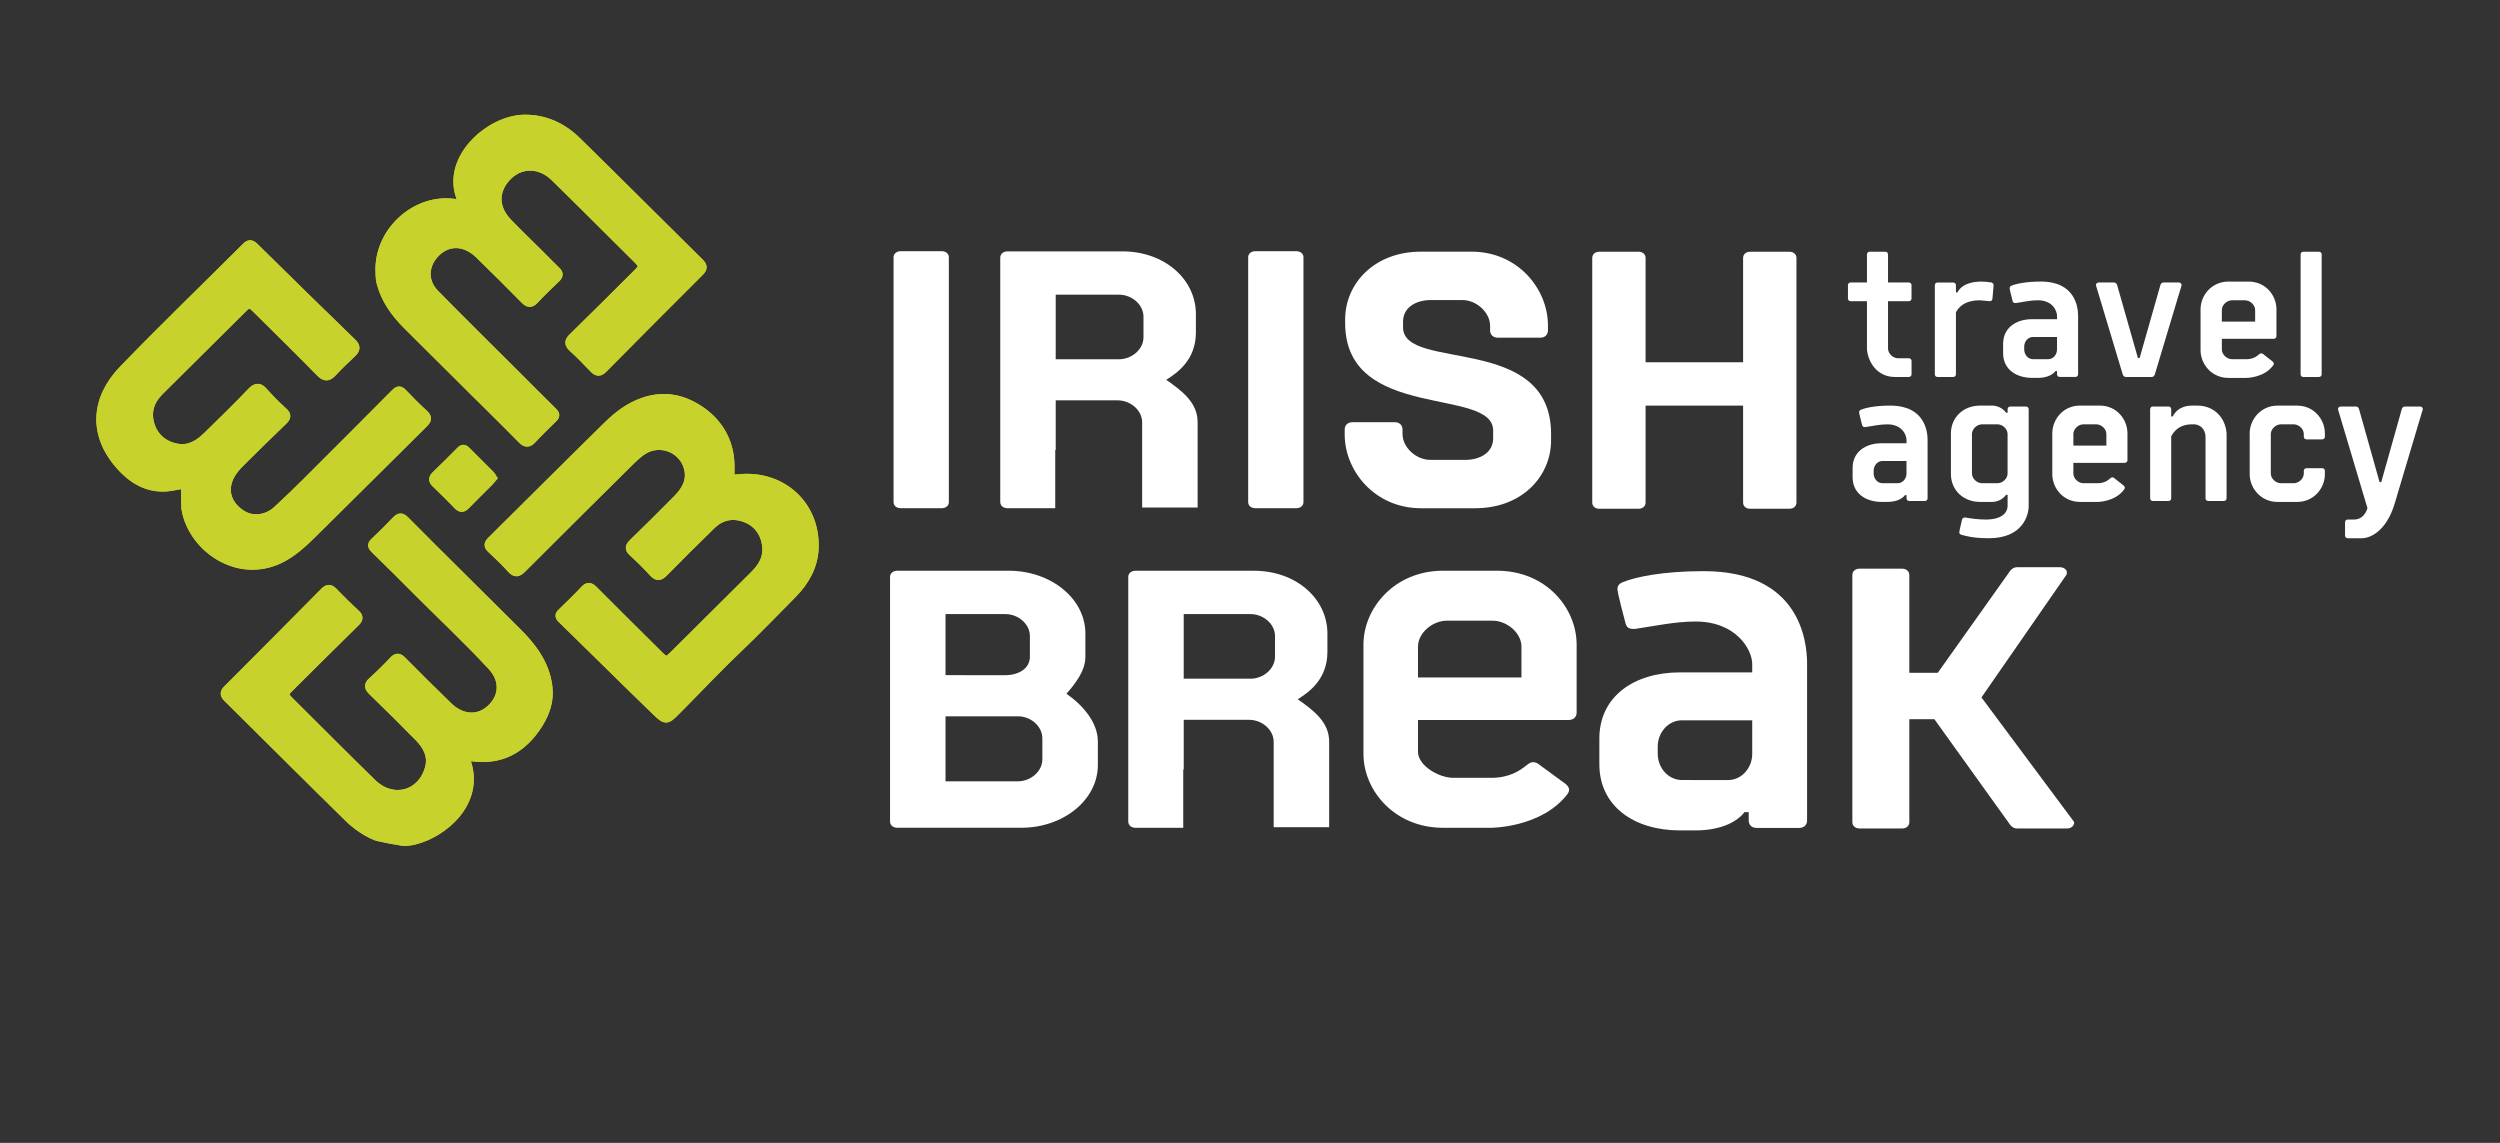 <?xml version="1.0" encoding="UTF-8"?> <svg xmlns="http://www.w3.org/2000/svg" xmlns:xlink="http://www.w3.org/1999/xlink" version="1.1" id="Ebene_1" x="0px" y="0px" width="350px" height="160px" viewBox="0 0 350 160" xml:space="preserve"><rect x="0" y="0" width="350" height="160" fill="#333333" stroke="none"/> <g> <g> <path fill="#C8D22C" stroke="#C8D22C" stroke-width="1.194" stroke-miterlimit="10" d="M64.446,27.536 c0.227,0.635,0.168,1.051-0.802,0.914c-5.32-0.773-10.479,3.784-10.48,9.266c0.042,0.553-0.015,1.182,0.149,1.822 c0.619,2.391,1.994,4.294,3.713,6.002c3.267,3.241,6.523,6.491,9.787,9.736c2.073,2.062,4.169,4.102,6.211,6.196 c0.598,0.613,0.972,0.606,1.539-0.021c0.882-0.977,1.852-1.88,2.789-2.809c0.293-0.29,0.556-0.509,0.116-0.941 c-1.837-1.797-3.637-3.625-5.455-5.439c-3.71-3.706-7.449-7.379-11.115-11.121c-1.724-1.761-1.562-4.185,0.23-5.879 c1.703-1.608,4.05-1.502,5.945,0.333c2.148,2.086,4.271,4.205,6.373,6.339c0.5,0.508,0.844,0.611,1.378,0.038 c0.971-1.042,2.002-2.032,3.035-3.016c0.4-0.381,0.422-0.661,0.014-1.047c-0.778-0.737-1.518-1.512-2.277-2.265 c-1.491-1.486-3.015-2.938-4.473-4.456c-1.758-1.826-1.978-3.946-0.679-5.795c1.783-2.539,4.92-2.836,7.216-0.593 c3.854,3.764,7.653,7.583,11.476,11.378c1.028,1.026,1.026,1.167-0.045,2.231c-2.958,2.944-5.907,5.897-8.895,8.812 c-0.562,0.551-0.619,0.904-0.02,1.455c1.024,0.938,1.999,1.938,2.958,2.941c0.476,0.499,0.818,0.505,1.315,0.001 c4.489-4.536,8.995-9.058,13.513-13.565c0.5-0.499,0.474-0.807-0.02-1.294C92.203,31.098,86.511,25.39,80.75,19.747 c-2-1.962-4.472-3.112-7.316-3.085C68.613,16.71,62.498,22.089,64.446,27.536"></path> <path fill="#C8D22C" stroke="#C8D22C" stroke-width="1.217" d="M64.446,27.536c0.227,0.635,0.168,1.051-0.802,0.914 c-5.32-0.773-10.479,3.784-10.48,9.266c0.042,0.553-0.015,1.182,0.149,1.822c0.619,2.391,1.994,4.294,3.713,6.002 c3.267,3.241,6.523,6.491,9.787,9.736c2.073,2.062,4.169,4.102,6.211,6.196c0.598,0.613,0.972,0.606,1.539-0.021 c0.882-0.977,1.852-1.88,2.789-2.809c0.293-0.29,0.556-0.509,0.116-0.941c-1.837-1.797-3.637-3.625-5.455-5.439 c-3.71-3.706-7.449-7.379-11.115-11.121c-1.724-1.761-1.562-4.185,0.23-5.879c1.703-1.608,4.05-1.502,5.945,0.333 c2.148,2.086,4.271,4.205,6.373,6.339c0.5,0.508,0.844,0.611,1.378,0.038c0.971-1.042,2.002-2.032,3.035-3.016 c0.4-0.381,0.422-0.661,0.014-1.047c-0.778-0.737-1.518-1.512-2.277-2.265c-1.491-1.486-3.015-2.938-4.473-4.456 c-1.758-1.826-1.978-3.946-0.679-5.795c1.783-2.539,4.92-2.836,7.216-0.593c3.854,3.764,7.653,7.583,11.476,11.378 c1.028,1.026,1.026,1.167-0.045,2.231c-2.958,2.944-5.907,5.897-8.895,8.812c-0.562,0.551-0.619,0.904-0.02,1.455 c1.024,0.938,1.999,1.938,2.958,2.941c0.476,0.499,0.818,0.505,1.315,0.001c4.489-4.536,8.995-9.058,13.513-13.565 c0.5-0.499,0.474-0.807-0.02-1.294C92.203,31.098,86.511,25.39,80.75,19.747c-2-1.962-4.472-3.112-7.316-3.085 C68.613,16.71,62.498,22.089,64.446,27.536z"></path> <path fill="#C8D22C" stroke="#C8D22C" stroke-width="1.194" stroke-miterlimit="10" d="M64.359,63.225 c-1.11,1.103-2.199,2.224-3.337,3.296c-0.501,0.474-0.405,0.786,0.041,1.21c1.03,0.98,2.041,1.98,3.024,3.008 c0.421,0.437,0.7,0.426,1.119-0.012c1.055-1.103,2.162-2.159,3.242-3.241c0.17-0.172,0.315-0.369,0.491-0.574 c-0.092-0.146-0.145-0.28-0.238-0.374c-1.156-1.159-2.321-2.303-3.469-3.466C64.835,62.67,64.616,62.97,64.359,63.225"></path> <path fill="#C8D22C" stroke="#C8D22C" stroke-width="1.217" d="M64.359,63.225c-1.11,1.103-2.199,2.224-3.337,3.296 c-0.501,0.474-0.405,0.786,0.041,1.21c1.03,0.98,2.041,1.98,3.024,3.008c0.421,0.437,0.7,0.426,1.119-0.012 c1.055-1.103,2.162-2.159,3.242-3.241c0.17-0.172,0.315-0.369,0.491-0.574c-0.092-0.146-0.145-0.28-0.238-0.374 c-1.156-1.159-2.321-2.303-3.469-3.466C64.835,62.67,64.616,62.97,64.359,63.225z"></path> <path fill="#C8D22C" stroke="#C8D22C" stroke-width="1.194" stroke-miterlimit="10" d="M52.773,117.118 c1.23,0.276,2.472,0.525,3.735,0.717c0.553-0.002,1.098-0.091,1.628-0.225c3.926-1.003,9.058-5.249,7.21-10.884 c-0.2-0.602,0.07-0.844,0.723-0.75c4.132,0.571,7.145-1.192,9.29-4.563c1.02-1.604,1.628-3.354,1.368-5.333 c-0.419-3.185-2.234-5.535-4.428-7.699c-2.588-2.554-5.161-5.122-7.737-7.688c-2.63-2.612-5.266-5.222-7.874-7.857 c-0.468-0.474-0.771-0.453-1.217,0.014c-0.983,1.03-1.997,2.039-3.036,3.014c-0.432,0.405-0.356,0.631,0.036,1.017 c2.019,1.962,4.019,3.948,6.004,5.944c3.47,3.491,7.077,6.843,10.414,10.463c1.532,1.661,1.647,3.731,0.391,5.341 c-1.721,2.202-4.396,2.328-6.531,0.259c-2.177-2.108-4.322-4.253-6.457-6.405c-0.447-0.448-0.736-0.508-1.208-0.009 c-0.949,1.015-1.941,1.994-2.973,2.924c-0.572,0.518-0.514,0.834,0.015,1.351c2.202,2.134,4.384,4.289,6.528,6.48 c1.166,1.192,1.918,2.605,1.437,4.329c-1.054,3.789-5.131,4.865-7.982,2.083c-3.828-3.738-7.6-7.534-11.393-11.302 c-1.067-1.062-1.071-1.186-0.021-2.229c3.01-2.99,6.016-5.989,9.047-8.959c0.475-0.464,0.581-0.755,0.035-1.253 c-1.079-0.986-2.11-2.024-3.13-3.07c-0.457-0.466-0.781-0.438-1.234,0.02c-4.513,4.564-9.033,9.117-13.572,13.655 c-0.462,0.463-0.456,0.738,0.014,1.206c5.659,5.588,11.272,11.221,16.951,16.787C49.983,115.635,51.302,116.534,52.773,117.118"></path> <path fill="#C8D22C" stroke="#C8D22C" stroke-width="1.217" d="M52.773,117.118c1.23,0.276,2.472,0.525,3.735,0.717 c0.553-0.002,1.098-0.091,1.628-0.225c3.926-1.003,9.058-5.249,7.21-10.884c-0.2-0.602,0.07-0.844,0.723-0.75 c4.132,0.571,7.145-1.192,9.29-4.563c1.02-1.604,1.628-3.354,1.368-5.333c-0.419-3.185-2.234-5.535-4.428-7.699 c-2.588-2.554-5.161-5.122-7.737-7.688c-2.63-2.612-5.266-5.222-7.874-7.857c-0.468-0.474-0.771-0.453-1.217,0.014 c-0.983,1.03-1.997,2.039-3.036,3.014c-0.432,0.405-0.356,0.631,0.036,1.017c2.019,1.962,4.019,3.948,6.004,5.944 c3.47,3.491,7.077,6.843,10.414,10.463c1.532,1.661,1.647,3.731,0.391,5.341c-1.721,2.202-4.396,2.328-6.531,0.259 c-2.177-2.108-4.322-4.253-6.457-6.405c-0.447-0.448-0.736-0.508-1.208-0.009c-0.949,1.015-1.941,1.994-2.973,2.924 c-0.572,0.518-0.514,0.834,0.015,1.351c2.202,2.134,4.384,4.289,6.528,6.48c1.166,1.192,1.918,2.605,1.437,4.329 c-1.054,3.789-5.131,4.865-7.982,2.083c-3.828-3.738-7.6-7.534-11.393-11.302c-1.067-1.062-1.071-1.186-0.021-2.229 c3.01-2.99,6.016-5.989,9.047-8.959c0.475-0.464,0.581-0.755,0.035-1.253c-1.079-0.986-2.11-2.024-3.13-3.07 c-0.457-0.466-0.781-0.438-1.234,0.02c-4.513,4.564-9.033,9.117-13.572,13.655c-0.462,0.463-0.456,0.738,0.014,1.206 c5.659,5.588,11.272,11.221,16.951,16.787C49.983,115.635,51.302,116.534,52.773,117.118z"></path> <path fill="#C8D22C" stroke="#C8D22C" stroke-width="1.194" stroke-miterlimit="10" d="M102.223,66.109 c0.022-0.283,0.002-0.57,0.002-0.854c0.002-3.592-1.871-6.599-5.137-8.372c-2.296-1.247-4.625-1.466-7.107-0.586 c-1.911,0.677-3.465,1.865-4.859,3.231c-5.474,5.369-10.89,10.795-16.344,16.189c-0.432,0.426-0.456,0.699-0.008,1.117 c0.963,0.903,1.926,1.813,2.805,2.794c0.589,0.653,0.937,0.555,1.518-0.026c5.065-5.072,10.158-10.118,15.252-15.161 c0.478-0.476,0.991-0.928,1.544-1.31c2.409-1.666,5.771-0.394,6.476,2.431c0.439,1.756-0.363,3.113-1.519,4.292 c-2.048,2.089-4.132,4.142-6.229,6.18c-0.485,0.473-0.577,0.772-0.026,1.272c1.001,0.912,1.968,1.866,2.88,2.868 c0.562,0.613,0.913,0.524,1.458-0.028c2.201-2.236,4.427-4.449,6.678-6.639c1.386-1.346,3.044-1.653,4.844-0.945 c1.788,0.701,2.804,2.337,2.88,4.223c0.064,1.623-0.771,2.766-1.822,3.812c-3.662,3.654-7.335,7.29-11.006,10.936 c-1.207,1.201-1.242,1.192-2.461-0.022c-2.981-2.968-5.979-5.922-8.944-8.906c-0.485-0.488-0.787-0.544-1.285-0.009 c-0.994,1.07-2.056,2.08-3.1,3.102c-0.303,0.297-0.534,0.495-0.095,0.924c4.418,4.306,8.789,8.661,13.226,12.95 c1.396,1.353,1.478,1.29,2.873-0.116c3.013-3.03,5.945-6.146,9.04-9.086c2.455-2.34,4.786-4.791,7.172-7.185 c1.791-1.8,3-3.957,3.083-6.5c0.2-6.056-4.668-10.382-10.747-9.67C102.54,67.106,102.161,66.885,102.223,66.109"></path> <path fill="#C8D22C" stroke="#C8D22C" stroke-width="1.217" d="M102.223,66.109c0.022-0.283,0.002-0.57,0.002-0.854 c0.002-3.592-1.871-6.599-5.137-8.372c-2.296-1.247-4.625-1.466-7.107-0.586c-1.911,0.677-3.465,1.865-4.859,3.231 c-5.474,5.369-10.89,10.795-16.344,16.189c-0.432,0.426-0.456,0.699-0.008,1.117c0.963,0.903,1.926,1.813,2.805,2.794 c0.589,0.653,0.937,0.555,1.518-0.026c5.065-5.072,10.158-10.118,15.252-15.161c0.478-0.476,0.991-0.928,1.544-1.31 c2.409-1.666,5.771-0.394,6.476,2.431c0.439,1.756-0.363,3.113-1.519,4.292c-2.048,2.089-4.132,4.142-6.229,6.18 c-0.485,0.473-0.577,0.772-0.026,1.272c1.001,0.912,1.968,1.866,2.88,2.868c0.562,0.613,0.913,0.524,1.458-0.028 c2.201-2.236,4.427-4.449,6.678-6.639c1.386-1.346,3.044-1.653,4.844-0.945c1.788,0.701,2.804,2.337,2.88,4.223 c0.064,1.623-0.771,2.766-1.822,3.812c-3.662,3.654-7.335,7.29-11.006,10.936c-1.207,1.201-1.242,1.192-2.461-0.022 c-2.981-2.968-5.979-5.922-8.944-8.906c-0.485-0.488-0.787-0.544-1.285-0.009c-0.994,1.07-2.056,2.08-3.1,3.102 c-0.303,0.297-0.534,0.495-0.095,0.924c4.418,4.306,8.789,8.661,13.226,12.95c1.396,1.353,1.478,1.29,2.873-0.116 c3.013-3.03,5.945-6.146,9.04-9.086c2.455-2.34,4.786-4.791,7.172-7.185c1.791-1.8,3-3.957,3.083-6.5 c0.2-6.056-4.668-10.382-10.747-9.67C102.54,67.106,102.161,66.885,102.223,66.109z"></path> <path fill="#C8D22C" stroke="#C8D22C" stroke-width="1.194" stroke-miterlimit="10" d="M25.965,69.453 c-0.003,0.174,0,0.352,0,0.529h0.042c0,0.426-0.062,0.863,0.007,1.276c0.938,5.649,7.971,10.462,14.283,6.379 c1.766-1.14,3.177-2.645,4.646-4.094c4.799-4.733,9.566-9.503,14.358-14.243c0.503-0.495,0.632-0.825,0.039-1.364 c-1.032-0.932-2.006-1.927-2.967-2.932c-0.397-0.418-0.64-0.375-1.031,0.021c-4.119,4.15-8.248,8.289-12.391,12.414 c-1.364,1.363-2.749,2.704-4.167,4.004c-1.437,1.316-3.475,1.522-4.951,0.571c-1.772-1.144-2.489-2.822-1.934-4.646 c0.4-1.306,1.367-2.229,2.307-3.161c1.803-1.775,3.607-3.557,5.435-5.307c0.485-0.465,0.581-0.764,0.015-1.269 c-0.956-0.852-1.861-1.77-2.71-2.73c-0.626-0.71-1.038-0.781-1.749-0.034c-2.018,2.116-4.117,4.156-6.208,6.198 c-1.159,1.131-2.486,1.966-4.213,1.646c-1.887-0.349-3.21-1.487-3.75-3.276c-0.528-1.751-0.042-3.352,1.303-4.679 c3.833-3.786,7.643-7.59,11.468-11.385c1.053-1.046,1.181-1.046,2.243,0.01c2.937,2.913,5.893,5.812,8.788,8.766 c0.675,0.689,1.098,0.67,1.718-0.002c0.872-0.937,1.801-1.828,2.736-2.703c0.551-0.517,0.62-0.89,0.021-1.47 c-4.586-4.443-9.146-8.911-13.689-13.395c-0.481-0.476-0.747-0.436-1.2,0.019c-5.729,5.724-11.568,11.344-17.188,17.169 c-3.855,3.998-4.368,9.015-0.356,13.479c1.967,2.188,4.361,3.434,7.432,2.817C25.994,67.722,25.993,67.714,25.965,69.453"></path> <path fill="#C8D22C" stroke="#C8D22C" stroke-width="1.217" d="M25.965,69.453c-0.003,0.174,0,0.352,0,0.529h0.042 c0,0.426-0.062,0.863,0.007,1.276c0.938,5.649,7.971,10.462,14.283,6.379c1.766-1.14,3.177-2.645,4.646-4.094 c4.799-4.733,9.566-9.503,14.358-14.243c0.503-0.495,0.632-0.825,0.039-1.364c-1.032-0.932-2.006-1.927-2.967-2.932 c-0.397-0.418-0.64-0.375-1.031,0.021c-4.119,4.15-8.248,8.289-12.391,12.414c-1.364,1.363-2.749,2.704-4.167,4.004 c-1.437,1.316-3.475,1.522-4.951,0.571c-1.772-1.144-2.489-2.822-1.934-4.646c0.4-1.306,1.367-2.229,2.307-3.161 c1.803-1.775,3.607-3.557,5.435-5.307c0.485-0.465,0.581-0.764,0.015-1.269c-0.956-0.852-1.861-1.77-2.71-2.73 c-0.626-0.71-1.038-0.781-1.749-0.034c-2.018,2.116-4.117,4.156-6.208,6.198c-1.159,1.131-2.486,1.966-4.213,1.646 c-1.887-0.349-3.21-1.487-3.75-3.276c-0.528-1.751-0.042-3.352,1.303-4.679c3.833-3.786,7.643-7.59,11.468-11.385 c1.053-1.046,1.181-1.046,2.243,0.01c2.937,2.913,5.893,5.812,8.788,8.766c0.675,0.689,1.098,0.67,1.718-0.002 c0.872-0.937,1.801-1.828,2.736-2.703c0.551-0.517,0.62-0.89,0.021-1.47c-4.586-4.443-9.146-8.911-13.689-13.395 c-0.481-0.476-0.747-0.436-1.2,0.019c-5.729,5.724-11.568,11.344-17.188,17.169c-3.855,3.998-4.368,9.015-0.356,13.479 c1.967,2.188,4.361,3.434,7.432,2.817C25.994,67.722,25.993,67.714,25.965,69.453z"></path> <path fill="#FFFFFF" d="M328.698,72.736c-0.235,0-0.393,0.154-0.393,0.383v1.852c0,0.229,0.157,0.383,0.393,0.383h2.037 c0.705,0,3.261-0.588,4.543-4.933l3.914-13.125c0-0.231-0.154-0.383-0.39-0.383h-2.115c-0.233,0-0.391,0.152-0.443,0.383 l-2.871,10.198h-0.234l-2.868-10.198c-0.054-0.231-0.212-0.383-0.445-0.383h-2.115c-0.235,0-0.395,0.152-0.395,0.383l4.127,13.846 c-0.211,0.695-0.731,1.593-1.879,1.593L328.698,72.736L328.698,72.736z M322.533,66.29c0,0.721-0.705,1.361-1.408,1.361h-1.803 c-0.706,0-1.409-0.642-1.409-1.361v-5.523c0-0.72,0.704-1.361,1.409-1.361h1.803c0.705,0,1.408,0.641,1.408,1.361v0.358 c0,0.234,0.159,0.387,0.392,0.387h2.169c0.232,0,0.389-0.154,0.389-0.387v-0.461c0-1.927-1.514-3.878-3.892-3.878h-2.739 c-2.354,0-3.895,1.951-3.895,3.878v5.729c0,1.925,1.541,3.877,3.895,3.877h2.739c2.376,0,3.892-1.949,3.892-3.877V65.93 c0-0.231-0.156-0.384-0.389-0.384h-2.169c-0.232,0-0.392,0.153-0.392,0.384V66.29z M307.156,59.406 c0.809,0,1.618,0.641,1.618,1.77v8.579c0,0.229,0.157,0.386,0.393,0.386h2.167c0.229,0,0.387-0.157,0.387-0.386v-9.067 c-0.157-2.233-1.75-3.905-4.122-3.905h-0.602c-0.548,0-2.037,0.025-2.819,1.518h-0.209v-1.005c0-0.23-0.155-0.383-0.391-0.383 h-2.166c-0.233,0-0.393,0.153-0.393,0.383v12.459c0,0.231,0.159,0.386,0.393,0.386h2.166c0.235,0,0.391-0.154,0.391-0.386V61.1 c0.864-1.671,2.377-1.695,3.028-1.695L307.156,59.406L307.156,59.406z M297.396,68.498c0.055-0.079,0.079-0.157,0.079-0.232 c0-0.102-0.079-0.205-0.156-0.282l-1.358-1.077c-0.076-0.051-0.158-0.078-0.233-0.078c-0.129,0-0.208,0.078-0.312,0.155 c-0.341,0.306-0.866,0.667-1.724,0.667h-2.009c-0.708,0-1.413-0.641-1.413-1.362v-1.49h7.183c0.231,0,0.391-0.156,0.391-0.387 v-3.75c0-1.927-1.489-3.878-3.867-3.878h-2.792c-2.351,0-3.864,1.951-3.864,3.878v5.729c0,1.928,1.517,3.877,3.864,3.877h2.508 C293.69,70.267,296.145,70.267,297.396,68.498 M290.271,60.767c0-0.722,0.706-1.362,1.41-1.362h1.803 c0.707,0,1.409,0.64,1.409,1.362v1.616h-4.62L290.271,60.767L290.271,60.767z M274.588,74.866 c0.677,0.206,1.853,0.487,3.837,0.487c4.83,0,5.59-3.312,5.59-4.494V57.296c0-0.231-0.157-0.383-0.395-0.383h-2.163 c-0.236,0-0.392,0.152-0.392,0.383v0.489h-0.208c-0.549-0.769-1.413-1.001-1.96-1.001h-1.698c-2.35,0-4.072,1.669-4.072,3.905 v5.677c0,2.235,1.723,3.901,4.072,3.901h1.698c0.547,0,1.411-0.23,1.96-0.999h0.208v1.565c0,0.797-0.627,1.902-3.079,1.902 c-0.994,0-2.143-0.153-2.823-0.282c-0.179,0-0.365,0-0.469,0.259c-0.392,1.592-0.392,1.771-0.392,1.82 C274.299,74.712,274.402,74.791,274.588,74.866 M281.062,66.29c0,0.721-0.704,1.361-1.411,1.361h-2.166 c-0.705,0-1.411-0.642-1.411-1.361v-5.523c0-0.72,0.708-1.361,1.411-1.361h2.166c0.708,0,1.411,0.641,1.411,1.361V66.29z M260.566,57.351c-0.183,0.076-0.291,0.175-0.291,0.359c0,0.051,0,0.205,0.422,1.822c0.077,0.258,0.262,0.258,0.469,0.258 c1.021-0.155,2.038-0.383,3.058-0.383c2.062,0,2.69,1.464,2.69,2.208v0.438h-3.473c-2.323,0-4.075,1.259-4.075,3.443v1.333 c0,2.184,1.753,3.439,4.075,3.439h0.782c1.098,0,2.011-0.333,2.479-0.949h0.211v0.438c0,0.23,0.157,0.385,0.393,0.385h2.164 c0.23,0,0.392-0.154,0.392-0.385V61.59c0-1.211-0.392-4.805-5.224-4.805C262.549,56.785,261.191,57.092,260.566,57.351 M263.542,67.648c-0.705,0-1.228-0.639-1.228-1.36v-0.385c0-0.72,0.522-1.362,1.228-1.362h3.369v1.747 c0,0.721-0.524,1.36-1.229,1.36H263.542z"></path> <path fill="#FFFFFF" d="M322.086,52.393c0,0.23,0.153,0.386,0.389,0.386h2.163c0.239,0,0.396-0.156,0.396-0.386V35.626 c0-0.23-0.156-0.384-0.396-0.384h-2.163c-0.235,0-0.389,0.155-0.389,0.384V52.393z M318.258,51.134 c0.052-0.077,0.077-0.152,0.077-0.23c0-0.104-0.077-0.207-0.157-0.284l-1.372-1.077c-0.077-0.052-0.157-0.077-0.235-0.077 c-0.131,0-0.211,0.077-0.318,0.154c-0.343,0.309-0.871,0.667-1.74,0.667h-2.031c-0.71,0-1.423-0.643-1.423-1.362v-1.491h7.252 c0.236,0,0.394-0.153,0.394-0.387v-3.749c0-1.927-1.502-3.878-3.901-3.878h-2.82c-2.375,0-3.905,1.951-3.905,3.878v5.729 c0,1.926,1.53,3.88,3.905,3.88h2.53C314.514,52.906,316.992,52.906,318.258,51.134 M311.057,43.402 c0-0.721,0.714-1.361,1.424-1.361h1.819c0.712,0,1.421,0.642,1.421,1.361v1.618h-4.665L311.057,43.402L311.057,43.402z M301.234,52.778c0.236,0,0.371-0.156,0.449-0.386l3.743-12.457c0-0.231-0.16-0.385-0.396-0.385h-2.134 c-0.237,0-0.394,0.154-0.448,0.385l-2.902,10.196h-0.236l-2.902-10.196c-0.051-0.231-0.212-0.385-0.447-0.385h-2.134 c-0.236,0-0.396,0.154-0.396,0.385l3.744,12.457c0.078,0.23,0.212,0.386,0.446,0.386H301.234z M281.637,39.984 c-0.183,0.077-0.287,0.18-0.287,0.359c0,0.052,0,0.207,0.419,1.823c0.075,0.26,0.263,0.26,0.469,0.26 c1.021-0.158,2.04-0.387,3.058-0.387c2.064,0,2.689,1.464,2.689,2.21v0.436h-3.475c-2.321,0-4.072,1.258-4.072,3.441v1.336 c0,2.183,1.751,3.441,4.072,3.441h0.785c1.097,0,2.01-0.334,2.479-0.95h0.211v0.436c0,0.231,0.152,0.385,0.39,0.385h2.169 c0.231,0,0.389-0.154,0.389-0.385v-8.167c0-1.21-0.389-4.804-5.223-4.804C283.621,39.422,282.263,39.729,281.637,39.984 M284.615,50.285c-0.708,0-1.227-0.642-1.227-1.362v-0.385c0-0.719,0.52-1.361,1.227-1.361h3.366v1.749 c0,0.719-0.523,1.361-1.227,1.361L284.615,50.285L284.615,50.285z M278.817,39.549c-0.419-0.078-1.072-0.126-1.413-0.126 c-0.55,0-2.586,0.025-3.367,1.517h-0.207v-1.003c0-0.232-0.16-0.386-0.395-0.386h-2.165c-0.236,0-0.392,0.155-0.392,0.386v12.458 c0,0.23,0.155,0.385,0.392,0.385h2.165c0.234,0,0.395-0.155,0.395-0.385v-8.659c0.86-1.669,2.736-1.694,3.393-1.694l1.329,0.127 c0.233,0,0.395-0.152,0.395-0.383l0.154-1.824C279.102,39.755,279.025,39.626,278.817,39.549 M265.734,50.158 c-0.704,0-1.41-0.641-1.41-1.362v-6.629h2.898c0.233,0,0.391-0.151,0.391-0.382v-1.852c0-0.231-0.157-0.385-0.391-0.385h-2.898 v-3.921c0-0.23-0.158-0.385-0.393-0.385h-2.165c-0.235,0-0.392,0.155-0.392,0.385v3.921h-2.271c-0.235,0-0.39,0.155-0.39,0.385 v1.852c0,0.231,0.154,0.382,0.39,0.382h2.271v6.731c0.156,1.927,1.544,3.879,3.892,3.879h1.96c0.232,0,0.393-0.156,0.393-0.384 v-1.849c0-0.232-0.16-0.386-0.393-0.386H265.734z"></path> <path fill="#FFFFFF" d="M142.499,100.281c1.807,0,3.432,1.39,3.432,3.088v2.93c0,1.697-1.625,3.085-3.432,3.085h-10.126v-9.101 h10.126V100.281z M132.373,94.523v-8.55h8.379c1.807,0,3.434,1.386,3.434,3.081v2.88c0,1.696-1.625,2.59-3.434,2.59 L132.373,94.523L132.373,94.523z M149.304,97.125c1.265-1.438,2.649-3.238,2.649-5.142v-3.29c0-4.885-4.817-8.789-10.719-8.789 h-15.606c-0.6,0-1.022,0.356-1.022,0.871v34.238c0,0.516,0.422,0.872,1.022,0.872h17.354c5.901,0,10.718-3.904,10.718-8.789 v-3.291C153.698,101.135,151.593,98.72,149.304,97.125"></path> <path fill="#FFFFFF" d="M178.503,91.934c0,1.696-1.63,3.084-3.435,3.084h-9.349v-9.044h9.349c1.805,0,3.435,1.386,3.435,3.083 V91.934z M181.684,97.898c1.483-0.945,4.153-2.727,4.153-6.638v-2.566c0-4.882-4.386-8.788-10.288-8.788h-16.57 c-0.604,0-1.023,0.359-1.023,0.87v34.239c0,0.519,0.421,0.876,1.023,0.876h6.675v-8.167h0.067v-6.949h9.159 c1.806,0,3.434,1.392,3.434,3.087v11.943h7.767v-11.994C186.079,101.135,183.972,99.492,181.684,97.898"></path> <path fill="#FFFFFF" d="M160.087,47.215c0,1.693-1.626,3.081-3.433,3.081h-8.856v-9.041h8.856c1.805,0,3.433,1.385,3.433,3.083 V47.215L160.087,47.215z M163.271,53.173c1.484-0.941,4.154-2.724,4.154-6.633v-2.562c0-4.882-4.387-8.785-10.288-8.785h-16.078 c-0.604,0-1.024,0.36-1.024,0.873v34.211c0,0.514,0.421,0.873,1.024,0.873h6.675V62.99h0.066v-6.943h8.668 c1.805,0,3.432,1.388,3.432,3.082v11.929h7.767V59.08C167.666,56.41,165.558,54.767,163.271,53.173"></path> <path fill="#FFFFFF" d="M219.454,111.161c0.146-0.209,0.224-0.412,0.224-0.618c0-0.274-0.224-0.548-0.45-0.755l-3.915-2.878 c-0.226-0.137-0.452-0.206-0.68-0.206c-0.379,0-0.601,0.206-0.902,0.413c-0.979,0.821-2.485,1.78-4.97,1.78h-5.306 c-2.029,0-4.938-1.717-4.938-3.635V100.8h21.083c0.68,0,1.129-0.415,1.129-1.028v-9.517c0-5.145-4.29-10.352-11.141-10.352h-7.563 c-6.778,0-11.142,5.207-11.142,10.352v15.282c0,5.145,4.363,10.354,11.142,10.354h6.733 C208.759,115.888,215.839,115.888,219.454,111.161 M198.518,90.529c0-1.92,2.032-3.636,4.064-3.636h6.36 c2.031,0,4.063,1.718,4.063,3.636v4.319h-14.488V90.529z"></path> <path fill="#FFFFFF" d="M227.235,81.482c-0.505,0.206-0.791,0.483-0.791,0.972c0,0.138,0,0.551,1.154,4.901 c0.218,0.693,0.724,0.693,1.302,0.693c2.824-0.414,5.646-1.036,8.469-1.036c5.713,0,7.941,3.943,7.941,5.946v1.176h-10.116 c-6.438,0-11.285,3.385-11.285,9.261v3.595c0,5.876,4.848,9.266,11.285,9.266h2.173c3.037,0,5.57-0.899,6.873-2.561h0.58v1.176 c0,0.623,0.435,1.036,1.081,1.036h6.004c0.652,0,1.085-0.417,1.085-1.036v-21.98c0-3.254-1.085-12.93-14.467-12.93 C232.737,79.96,228.973,80.79,227.235,81.482 M235.484,109.204c-1.951,0-3.4-1.731-3.4-3.664v-1.036 c0-1.937,1.449-3.662,3.4-3.662h9.828v4.701c0,1.934-1.447,3.665-3.401,3.665L235.484,109.204L235.484,109.204z"></path> <path fill="#FFFFFF" d="M131.818,71.149c0.6,0,1.021-0.349,1.021-0.851V36.017c0-0.5-0.421-0.852-1.021-0.852h-5.699 c-0.6,0-1.02,0.351-1.02,0.852v34.282c0,0.502,0.42,0.851,1.02,0.851H131.818L131.818,71.149z"></path> <path fill="#FFFFFF" d="M200.224,64.38c-1.936,0-3.872-1.712-3.872-3.628v-0.615c0-0.617-0.43-1.027-1.072-1.027h-5.95 c-0.646,0-1.074,0.413-1.074,1.027v0.683c0,5.133,4.229,10.333,10.682,10.333h7.597c6.529,0,10.615-4.448,10.615-9.512V60.75 c0-14.161-20.722-8.688-20.722-14.914v-0.82c0-2.054,1.936-3.01,3.871-3.01h4.446c1.937,0,3.871,1.71,3.871,3.627v0.613 c0,0.618,0.428,1.029,1.073,1.029h5.951c0.645,0,1.074-0.411,1.074-1.029v-0.682c0-5.131-4.231-10.331-10.683-10.331h-7.1 c-6.525,0-10.61,4.448-10.61,9.51v0.479c0,13.819,20.722,8.894,20.722,15.052v1.093c0,2.057-1.937,3.014-3.87,3.014L200.224,64.38 L200.224,64.38z"></path> <path fill="#FFFFFF" d="M230.382,36.115c0-0.514-0.405-0.872-0.984-0.872h-5.499c-0.58,0-0.985,0.361-0.985,0.872v34.237 c0,0.515,0.405,0.873,0.985,0.873h5.499c0.579,0,0.984-0.36,0.984-0.873V56.783h13.652v13.568c0,0.515,0.405,0.873,0.981,0.873 h5.502c0.579,0,0.986-0.36,0.986-0.873V36.115c0-0.514-0.407-0.872-0.986-0.872h-5.502c-0.576,0-0.981,0.361-0.981,0.872v14.601 h-13.652V36.115z"></path> <path fill="#FFFFFF" d="M181.463,71.149c0.601,0,1.022-0.349,1.022-0.851V36.017c0-0.5-0.422-0.852-1.022-0.852h-5.697 c-0.598,0-1.021,0.351-1.021,0.852v34.282c0,0.502,0.423,0.851,1.021,0.851H181.463L181.463,71.149z"></path> <path fill="#FFFFFF" d="M277.403,97.641l11.887-17.155c0.301-0.629-0.307-1.077-0.9-1.077h-5.991 c-0.595,0-0.953,0.419-1.249,0.891l-9.865,13.895h-3.979V80.502c0-0.523-0.417-0.888-1.014-0.888h-5.949 c-0.595,0-1.013,0.364-1.013,0.888v34.591c0,0.524,0.418,0.895,1.013,0.895h5.949c0.597,0,1.014-0.371,1.014-0.895v-14.406h3.505 l10.34,14.406c0.296,0.474,0.652,0.895,1.249,0.895h6.979c0.594,0,1.011-0.371,1.011-0.895L277.403,97.641z"></path> </g> </g> </svg> 
